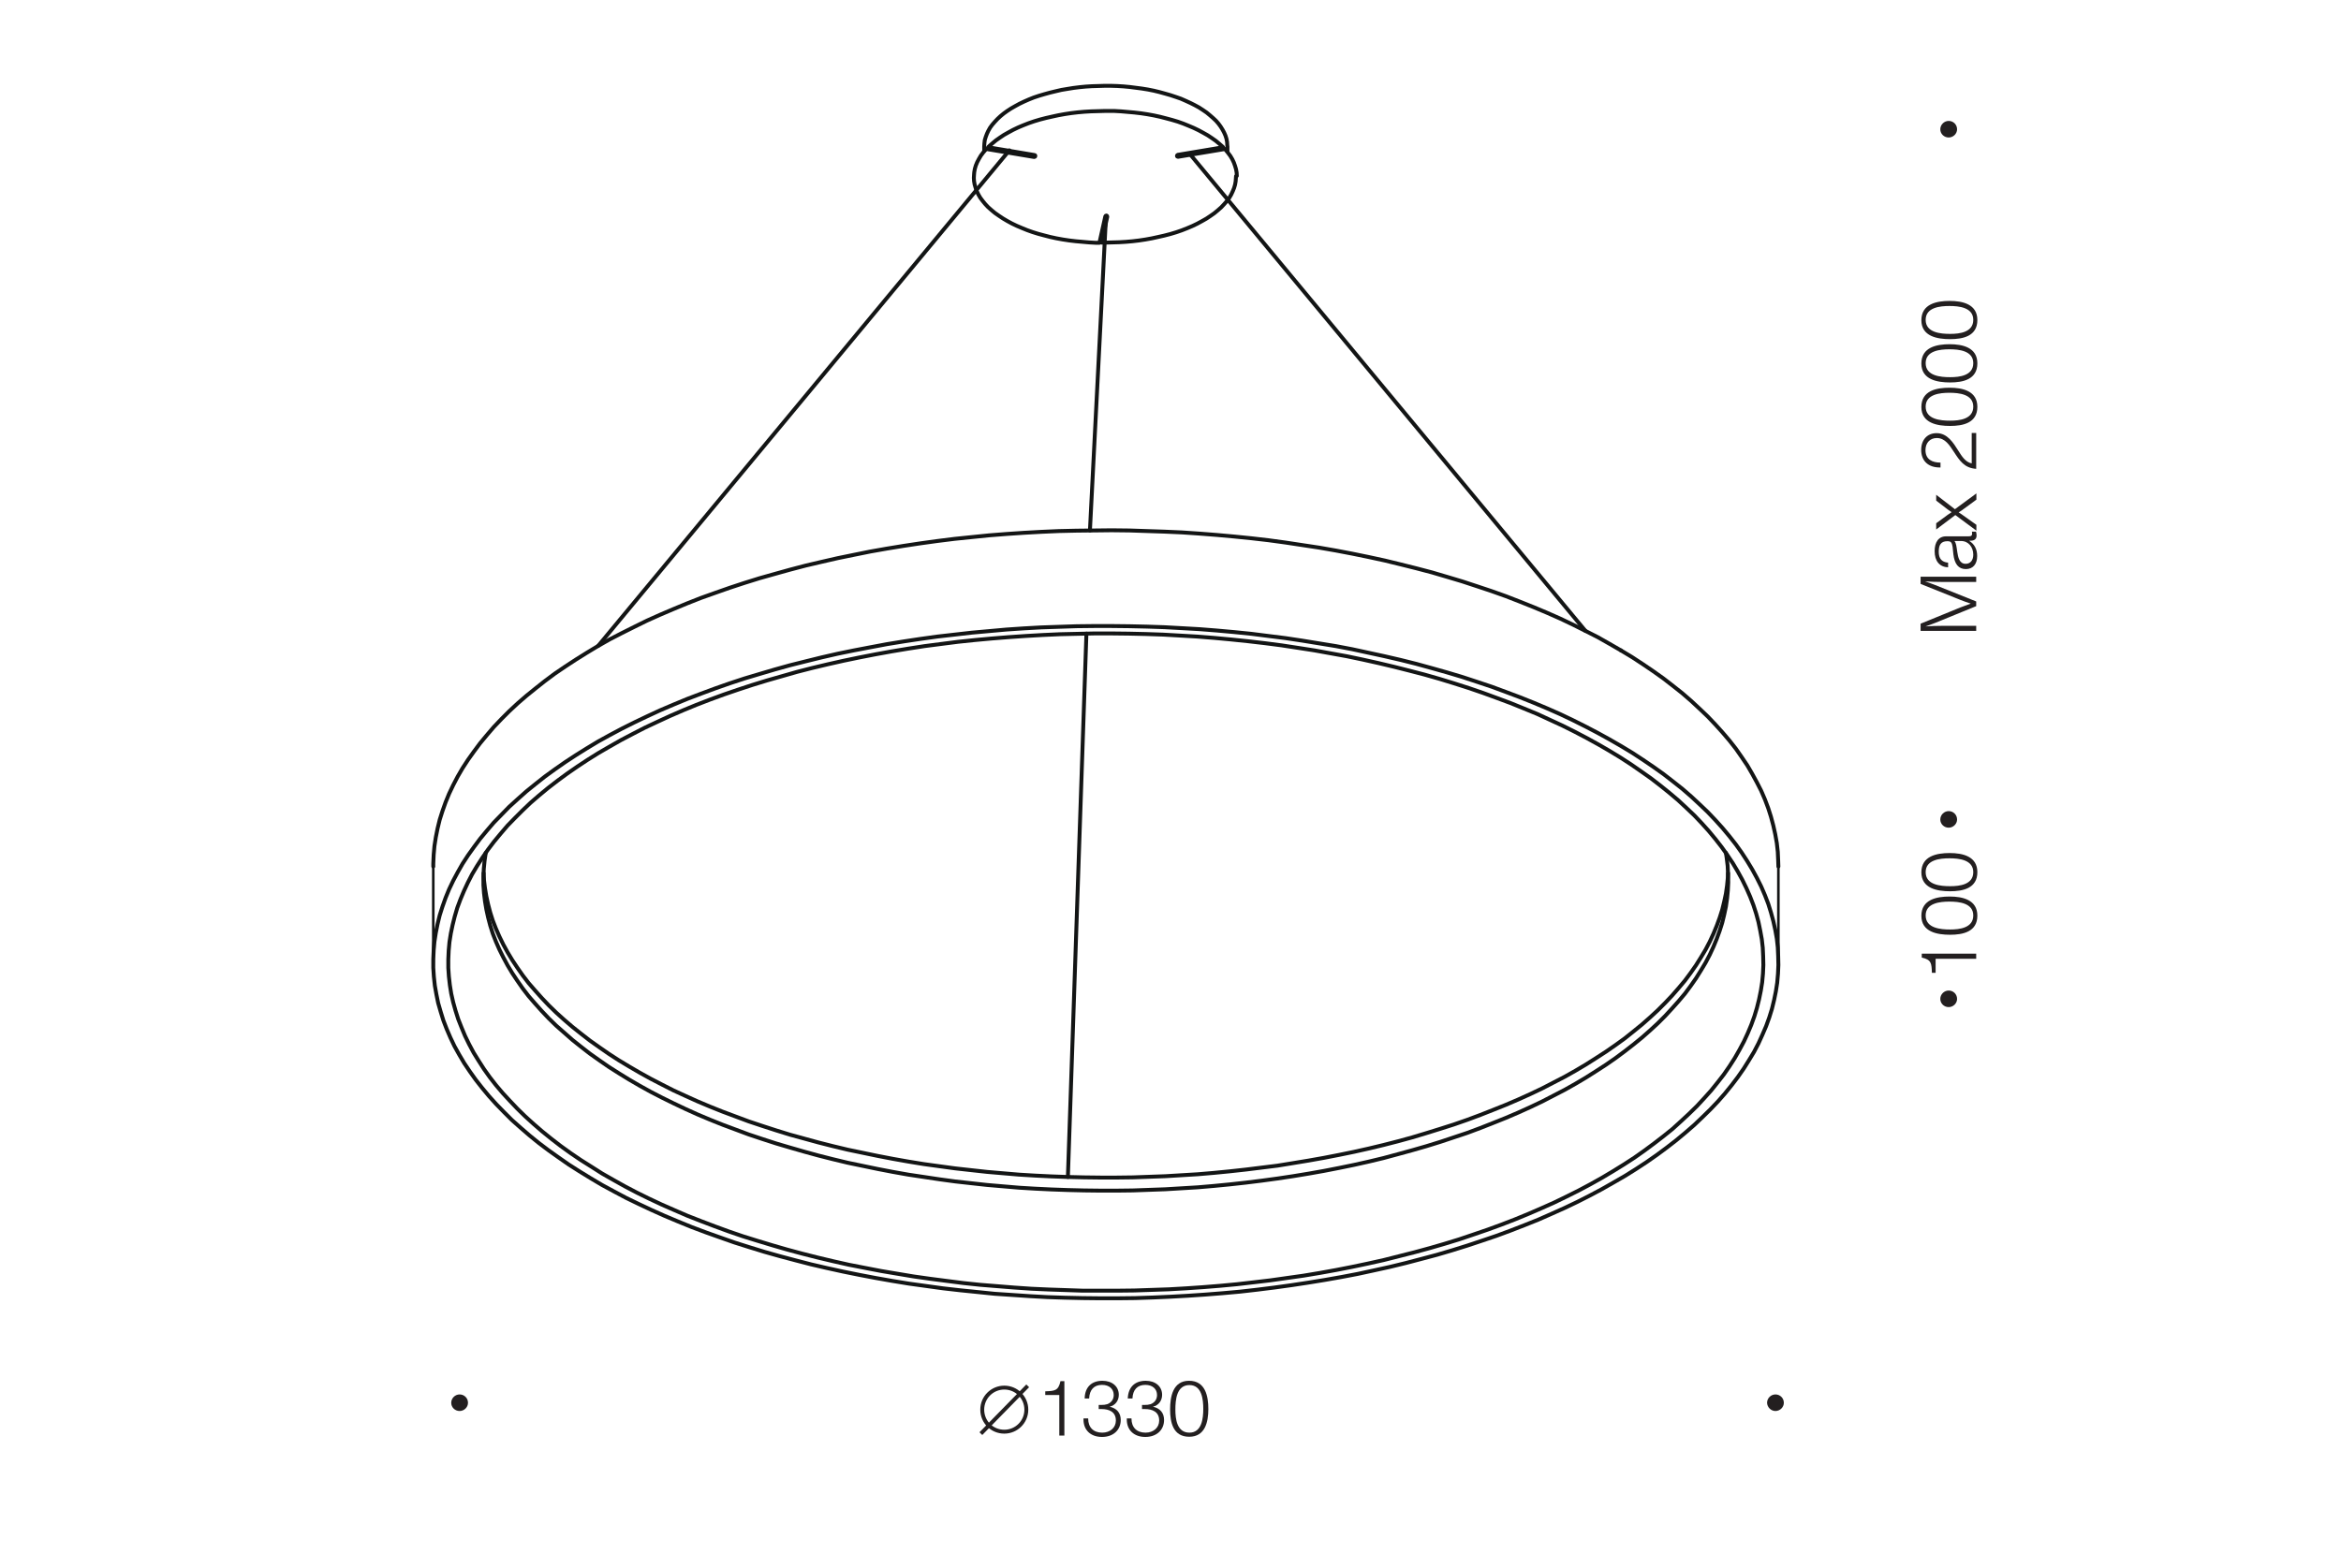 <?xml version="1.0" encoding="utf-8"?>
<!-- Generator: Adobe Illustrator 22.0.1, SVG Export Plug-In . SVG Version: 6.00 Build 0)  -->
<svg version="1.1" id="Layer_1" xmlns="http://www.w3.org/2000/svg" xmlns:xlink="http://www.w3.org/1999/xlink" x="0px" y="0px"
	 width="1200px" height="804px" viewBox="0 0 1200 804" style="enable-background:new 0 0 1200 804;" xml:space="preserve">
<style type="text/css">
	.st0{fill:#FFFFFF;}
	.st1{fill:none;stroke:#131515;stroke-width:2;stroke-linecap:round;stroke-linejoin:round;stroke-miterlimit:10;}
	.st2{fill:none;stroke:#131515;stroke-width:1.319;stroke-linecap:round;stroke-linejoin:round;stroke-miterlimit:10;}
	.st3{fill:#1D1D1B;}
	.st4{fill:#231F20;}
	.st5{fill:none;stroke:#231F20;stroke-width:2;}
</style>
<rect class="st0" width="1200" height="804"/>
<polygon class="st0" points="629.2,89.8 629.2,75.2 629.1,74.4 629,72.8 628.7,71.2 628.2,69.6 627.5,68 626.7,66.5 625.7,64.9 
	624.6,63.4 623.3,61.9 621.8,60.5 620.2,59.1 618.5,57.7 616.6,56.4 614.6,55.1 612.4,53.9 610.2,52.8 607.8,51.7 605.3,50.6 
	602.7,49.7 600,48.8 597.2,48 594.3,47.2 591.4,46.5 588.4,45.9 585.3,45.4 582.2,45 579.1,44.6 575.9,44.3 572.7,44.1 569.4,44 
	566.2,44 563,44.1 559.7,44.2 556.5,44.4 553.4,44.7 550.2,45.1 547.1,45.6 544.1,46.1 541.1,46.8 538.2,47.5 535.3,48.3 
	532.6,49.1 529.9,50 527.4,51 524.9,52.1 522.6,53.2 520.4,54.4 518.3,55.6 516.3,56.9 514.5,58.2 512.8,59.6 511.3,61 509.9,62.5 
	508.6,64 507.5,65.5 506.6,67.1 505.9,68.6 505.3,70.2 504.8,71.8 504.6,73.5 504.5,75.1 504.5,75.2 504.5,89.8 504.5,89.7 
	504.6,88.1 504.8,86.5 505.3,84.9 505.9,83.3 506.6,81.7 507.5,80.1 508.6,78.6 509.9,77.1 511.3,75.7 512.8,74.2 514.5,72.8 
	516.3,71.5 518.3,70.2 520.4,69 522.6,67.8 524.9,66.7 527.4,65.6 529.9,64.6 532.6,63.7 535.3,62.9 538.2,62.1 541.1,61.4 
	544.1,60.8 547.1,60.2 550.2,59.7 553.4,59.3 556.5,59 559.7,58.8 563,58.7 566.2,58.6 569.4,58.6 572.7,58.7 575.9,58.9 
	579.1,59.2 582.2,59.6 585.3,60 588.4,60.5 591.4,61.1 594.3,61.8 597.2,62.6 600,63.4 602.7,64.3 605.3,65.2 607.8,66.3 
	610.2,67.4 612.4,68.5 614.6,69.7 616.6,71 618.5,72.3 620.2,73.7 621.8,75.1 623.3,76.5 624.6,78 625.7,79.5 626.7,81.1 
	627.5,82.6 628.2,84.2 628.7,85.8 629,87.4 629.1,89.1 629.1,90.7 "/>
<polygon class="st1" points="629.2,89.8 629.2,75.2 629.1,74.4 629,72.8 628.7,71.2 628.2,69.6 627.5,68 626.7,66.5 625.7,64.9 
	624.6,63.4 623.3,61.9 621.8,60.5 620.2,59.1 618.5,57.7 616.6,56.4 614.6,55.1 612.4,53.9 610.2,52.8 607.8,51.7 605.3,50.6 
	602.7,49.7 600,48.8 597.2,48 594.3,47.2 591.4,46.5 588.4,45.9 585.3,45.4 582.2,45 579.1,44.6 575.9,44.3 572.7,44.1 569.4,44 
	566.2,44 563,44.1 559.7,44.2 556.5,44.4 553.4,44.7 550.2,45.1 547.1,45.6 544.1,46.1 541.1,46.8 538.2,47.5 535.3,48.3 
	532.6,49.1 529.9,50 527.4,51 524.9,52.1 522.6,53.2 520.4,54.4 518.3,55.6 516.3,56.9 514.5,58.2 512.8,59.6 511.3,61 509.9,62.5 
	508.6,64 507.5,65.5 506.6,67.1 505.9,68.6 505.3,70.2 504.8,71.8 504.6,73.5 504.5,75.1 504.5,75.2 504.5,89.8 504.5,89.7 
	504.6,88.1 504.8,86.5 505.3,84.9 505.9,83.3 506.6,81.7 507.5,80.1 508.6,78.6 509.9,77.1 511.3,75.7 512.8,74.2 514.5,72.8 
	516.3,71.5 518.3,70.2 520.4,69 522.6,67.8 524.9,66.7 527.4,65.6 529.9,64.6 532.6,63.7 535.3,62.9 538.2,62.1 541.1,61.4 
	544.1,60.8 547.1,60.2 550.2,59.7 553.4,59.3 556.5,59 559.7,58.8 563,58.7 566.2,58.6 569.4,58.6 572.7,58.7 575.9,58.9 
	579.1,59.2 582.2,59.6 585.3,60 588.4,60.5 591.4,61.1 594.3,61.8 597.2,62.6 600,63.4 602.7,64.3 605.3,65.3 607.8,66.3 
	610.2,67.4 612.4,68.5 614.6,69.7 616.6,71 618.5,72.3 620.2,73.7 621.8,75.1 623.3,76.5 624.6,78 625.7,79.5 626.7,81.1 
	627.5,82.6 628.2,84.2 628.7,85.8 629,87.4 629.1,89.1 629.1,90.7 "/>
<path class="st0" d="M634,90.2l-0.1-1.7l-0.3-1.7l-0.5-1.7l-0.6-1.7l-0.8-1.7l-1-1.7l-1.2-1.6l-1.3-1.6l-0.5-0.5
	c-0.1,0.1-0.2,0.2-0.3,0.2l-23.5,3.9c0,0-0.1,0-0.1,0c-0.2,0-0.5-0.2-0.5-0.4c0-0.3,0.1-0.5,0.4-0.6l23.3-3.9l-0.3-0.3l-1.7-1.5
	l-1.8-1.5l-2-1.4l-2.1-1.4l-2.3-1.3l-2.4-1.3l-2.5-1.2l-2.6-1.1l-2.7-1.1l-2.8-1l-3-0.9l-3-0.8l-3.1-0.8l-3.2-0.7l-3.3-0.6l-3.3-0.5
	l-3.4-0.4l-3.4-0.3l-3.4-0.3l-3.5-0.2l-1.4,0l-3.5,0l-3.5,0.1l-3.5,0.1l-3.4,0.2l-3.4,0.3l-3.4,0.4l-3.3,0.5l-3.3,0.6l-3.2,0.7
	l-3.1,0.7l-3.1,0.8l-3,0.9l-2.9,1l-2.8,1.1l-2.6,1.1l-2.5,1.2l-2.4,1.3l-2.3,1.3l-2.1,1.4l-2,1.4l-1.8,1.5l-1.7,1.5l-0.5,0.5l23.8,4
	c0.3,0,0.5,0.3,0.4,0.6c0,0.2-0.3,0.4-0.5,0.4c0,0-0.1,0-0.1,0l-24.5-4.1l-0.2,0.2l-1.4,1.6l-1.2,1.6l-1,1.7l-0.9,1.7l-0.7,1.7
	l-0.5,1.7l-0.3,1.7l-0.1,1.2l-0.1,1.7l0.1,1.7l0.3,1.7l0.5,1.7l0.6,1.7l0.8,1.7l1,1.7l1.2,1.6l1.3,1.6l1.5,1.6l1.7,1.5l1.8,1.5
	l2,1.4l2.1,1.4l2.2,1.3l2.4,1.3l2.5,1.2l2.6,1.1l2.7,1.1l2.8,1l2.9,0.9l3,0.8l3.1,0.8l3.2,0.7l3.3,0.6l3.3,0.5l3.4,0.4l3.4,0.3
	l3.4,0.3l3.5,0.2l1.4,0h0.4c0,0,0,0,0-0.1l3-13.5c0.1-0.3,0.3-0.4,0.6-0.4c0.3,0.1,0.4,0.3,0.4,0.6l-2.9,13.3l2,0l3.5-0.1l3.5-0.1
	l3.4-0.2l3.4-0.3l3.4-0.4l3.3-0.5l3.3-0.6l3.2-0.7l3.1-0.7l3.1-0.8l3-0.9l2.9-1l2.8-1.1l2.6-1.1l2.5-1.2l2.4-1.3l2.3-1.3l2.1-1.4
	l2-1.4l1.8-1.5l1.7-1.5l1.5-1.6l1.4-1.6l1.2-1.6l1-1.7l0.8-1.7l0.7-1.7l0.5-1.7l0.3-1.7l0.2-2.7L634,90.2z"/>
<path class="st1" d="M634,90.2l-0.1-1.7l-0.3-1.7l-0.5-1.7l-0.6-1.7l-0.8-1.7l-1-1.7l-1.2-1.6l-1.3-1.6l-0.5-0.5
	c-0.1,0.1-0.2,0.2-0.3,0.2l-23.5,3.9c0,0-0.1,0-0.1,0c-0.2,0-0.5-0.2-0.5-0.4c0-0.3,0.1-0.5,0.4-0.6l23.3-3.9l-0.3-0.3l-1.7-1.5
	l-1.8-1.5l-2-1.4l-2.1-1.4l-2.3-1.3l-2.4-1.3l-2.5-1.2l-2.6-1.1l-2.7-1.1l-2.8-1l-3-0.9l-3-0.8l-3.1-0.8l-3.2-0.7l-3.3-0.6l-3.3-0.5
	l-3.4-0.4l-3.4-0.3l-3.4-0.3l-3.5-0.2l-1.4,0l-3.5,0l-3.5,0.1l-3.5,0.1l-3.4,0.2l-3.4,0.3l-3.4,0.4l-3.3,0.5l-3.3,0.6l-3.2,0.7
	l-3.1,0.7l-3.1,0.8l-3,0.9l-2.9,1l-2.8,1.1l-2.6,1.1l-2.5,1.2l-2.4,1.3l-2.3,1.3l-2.1,1.4l-2,1.4l-1.8,1.5l-1.7,1.5l-0.5,0.5l23.8,4
	c0.3,0,0.5,0.3,0.4,0.6c0,0.2-0.3,0.4-0.5,0.4c0,0-0.1,0-0.1,0l-24.5-4.1l-0.2,0.2l-1.4,1.6l-1.2,1.6l-1,1.7l-0.9,1.7l-0.7,1.7
	l-0.5,1.7l-0.3,1.7l-0.1,1.2l-0.1,1.7l0.1,1.7l0.3,1.7l0.5,1.7l0.6,1.7l0.8,1.7l1,1.7l1.2,1.6l1.3,1.6l1.5,1.6l1.7,1.5l1.8,1.5
	l2,1.4l2.1,1.4l2.2,1.3l2.4,1.3l2.5,1.2l2.6,1.1l2.7,1.1l2.8,1l2.9,0.9l3,0.8l3.1,0.8l3.2,0.7l3.3,0.6l3.3,0.5l3.4,0.4l3.4,0.3
	l3.4,0.3l3.5,0.2l1.4,0h0.4c0,0,0,0,0-0.1l3-13.5c0.1-0.3,0.3-0.4,0.6-0.4c0.3,0.1,0.4,0.3,0.4,0.6l-2.9,13.3l2,0l3.5-0.1l3.5-0.1
	l3.4-0.2l3.4-0.3l3.4-0.4l3.3-0.5l3.3-0.6l3.2-0.7l3.1-0.7l3.1-0.8l3-0.9l2.9-1l2.8-1.1l2.6-1.1l2.5-1.2l2.4-1.3l2.3-1.3l2.1-1.4
	l2-1.4l1.8-1.5l1.7-1.5l1.5-1.6l1.4-1.6l1.2-1.6l1-1.7l0.8-1.7l0.7-1.7l0.5-1.7l0.3-1.7l0.2-2.7L634,90.2z"/>
<polyline class="st1" points="885.8,447.7 885.7,449.9 885.3,454 884.7,458.2 883.8,462.4 882.8,466.5 881.5,470.6 880,474.7 
	878.3,478.8 876.4,482.9 874.3,486.9 871.9,490.9 869.4,494.9 866.6,498.9 863.7,502.8 860.5,506.6 857.1,510.5 853.6,514.2 
	849.8,518 845.9,521.6 841.7,525.3 837.4,528.8 832.9,532.4 828.2,535.8 823.3,539.2 818.2,542.5 813,545.8 807.6,549 802.1,552.1 
	796.3,555.1 790.5,558.1 784.4,561 778.2,563.8 771.9,566.5 765.4,569.1 758.8,571.7 752.1,574.2 745.2,576.6 738.3,578.8 
	731.2,581 723.9,583.2 716.6,585.2 709.2,587.1 701.7,588.9 694.1,590.6 686.3,592.2 678.6,593.7 670.7,595.1 662.8,596.4 
	654.8,597.7 646.7,598.7 638.6,599.7 630.4,600.6 622.2,601.4 614,602.1 605.7,602.6 597.4,603.1 589.1,603.4 580.7,603.7 
	572.4,603.8 564.1,603.8 555.7,603.7 547.4,603.5 539,603.2 530.7,602.8 522.4,602.3 514.2,601.6 506,600.9 497.8,600 489.7,599.1 
	481.6,598 473.6,596.9 465.6,595.6 457.7,594.2 449.9,592.7 442.2,591.1 434.5,589.5 427,587.7 419.5,585.8 412.2,583.8 
	404.9,581.8 397.8,579.6 390.7,577.3 383.8,575 377.1,572.5 370.4,570 363.9,567.4 357.5,564.7 351.3,561.9 345.2,559.1 
	339.3,556.1 333.5,553.1 327.9,550 322.4,546.8 317.1,543.6 312,540.3 307.1,536.9 302.3,533.5 297.8,530 293.4,526.5 289.2,522.9 
	285.1,519.2 281.3,515.5 277.7,511.7 274.3,507.9 271,504.1 268,500.2 265.2,496.2 262.6,492.3 260.2,488.3 258,484.3 256,480.2 
	254.2,476.1 252.6,472 251.3,467.9 250.2,463.7 249.3,459.6 248.6,455.4 248.1,451.3 247.9,447.7 "/>
<polyline class="st1" points="884.7,437.3 885.1,439.9 885.6,444 885.8,448.2 885.9,452.4 885.7,456.6 885.3,460.7 884.7,464.9 
	883.8,469.1 882.8,473.2 881.5,477.3 880,481.4 878.3,485.5 876.4,489.6 874.3,493.6 871.9,497.6 869.4,501.6 866.6,505.6 
	863.7,509.5 860.5,513.3 857.1,517.1 853.6,520.9 849.8,524.7 845.9,528.3 841.7,532 837.4,535.5 832.9,539 828.2,542.5 
	823.3,545.9 818.2,549.2 813,552.5 807.6,555.7 802.1,558.8 796.3,561.8 790.5,564.8 784.4,567.7 778.2,570.5 771.9,573.2 
	765.4,575.8 758.8,578.4 752.1,580.9 745.2,583.2 738.3,585.5 731.2,587.7 723.9,589.8 716.6,591.8 709.2,593.8 701.7,595.6 
	694.1,597.3 686.3,598.9 678.6,600.4 670.7,601.8 662.8,603.1 654.8,604.3 646.7,605.4 638.6,606.4 630.4,607.3 622.2,608.1 
	614,608.8 605.7,609.3 597.4,609.8 589.1,610.1 580.7,610.4 572.4,610.5 564.1,610.5 555.7,610.4 547.4,610.2 539,609.9 
	530.7,609.5 522.4,609 514.2,608.3 506,607.6 497.8,606.7 489.7,605.8 481.6,604.7 473.6,603.5 465.6,602.3 457.7,600.9 
	449.9,599.4 442.2,597.8 434.5,596.2 427,594.4 419.5,592.5 412.2,590.5 404.9,588.4 397.8,586.3 390.7,584 383.8,581.7 
	377.1,579.2 370.4,576.7 363.9,574.1 357.5,571.4 351.3,568.6 345.2,565.7 339.3,562.8 333.5,559.8 327.9,556.7 322.4,553.5 
	317.2,550.3 312,547 307.1,543.6 302.3,540.2 297.8,536.7 293.4,533.2 289.2,529.5 285.1,525.9 281.3,522.2 277.7,518.4 
	274.3,514.6 271,510.8 268,506.9 265.2,502.9 262.6,499 260.2,495 258,490.9 256,486.9 254.2,482.8 252.6,478.7 251.3,474.6 
	250.2,470.4 249.3,466.3 248.6,462.1 248.1,458 247.8,453.8 247.8,449.6 248,445.4 248.4,441.3 249,437.3 "/>
<polyline class="st1" points="308.6,601.7 314.4,605 320.3,608.3 326.4,611.5 332.7,614.6 339.1,617.6 345.7,620.5 352.4,623.4 
	359.3,626.1 366.4,628.8 373.5,631.4 380.8,633.9 388.2,636.2 395.8,638.5 403.4,640.7 411.2,642.8 419.1,644.8 427.1,646.7 
	435.1,648.5 443.3,650.1 451.6,651.7 459.9,653.1 468.3,654.5 476.8,655.7 485.3,656.8 493.9,657.9 502.5,658.8 511.2,659.5 
	519.9,660.2 528.7,660.8 537.5,661.2 546.3,661.5 555.1,661.8 563.9,661.8 572.7,661.8 581.5,661.7 590.3,661.4 599.1,661.1 
	607.9,660.6 616.7,660 625.4,659.3 634,658.5 642.7,657.5 651.2,656.5 659.7,655.3 668.2,654.1 676.6,652.7 684.9,651.2 
	693.1,649.6 701.2,647.9 709.3,646.1 717.2,644.1 725.1,642.1 732.8,640 740.4,637.8 747.9,635.5 755.3,633 762.6,630.5 
	769.7,627.9 776.7,625.2 783.5,622.4 790.2,619.5 796.7,616.6 803.1,613.5 809.3,610.4 815.3,607.2 821.2,603.9 826.9,600.5 
	832.4,597.1 837.8,593.6 842.9,590 847.9,586.3 852.7,582.6 857.3,578.9 861.6,575 865.8,571.1 869.8,567.2 873.5,563.2 
	877.1,559.2 880.4,555.1 883.6,551 886.5,546.8 889.2,542.6 891.6,538.4 893.9,534.1 895.9,529.8 897.7,525.5 899.3,521.1 
	900.6,516.8 901.7,512.4 902.6,508 903.3,503.6 903.7,499.2 903.9,494.8 903.8,490.4 903.6,486 903.1,481.6 902.3,477.2 
	901.4,472.8 900.2,468.4 898.8,464.1 897.1,459.7 895.2,455.4 893.1,451.1 890.8,446.9 888.3,442.7 885.5,438.5 882.5,434.3 
	879.3,430.2 875.9,426.1 872.3,422.1 868.5,418.1 864.4,414.2 860.2,410.3 855.7,406.5 851.1,402.8 846.3,399.1 841.2,395.5 
	836,391.9 830.6,388.4 825,385 819.3,381.7 813.3,378.4 807.2,375.2 801,372.1 794.5,369.1 788,366.1 781.2,363.3 774.3,360.5 
	767.3,357.9 760.2,355.3 752.9,352.8 745.4,350.4 737.9,348.1 730.2,345.9 722.5,343.9 714.6,341.9 706.6,340 698.5,338.2 
	690.4,336.5 682.1,335 673.8,333.5 665.4,332.2 656.9,330.9 648.4,329.8 639.8,328.8 631.1,327.9 622.5,327.1 613.7,326.4 
	605,325.9 596.2,325.4 587.4,325.1 578.6,324.9 569.8,324.8 561,324.8 552.1,325 543.3,325.2 534.5,325.6 525.8,326.1 517,326.7 
	508.3,327.4 499.6,328.2 491,329.1 482.4,330.2 473.9,331.3 465.5,332.6 457.1,334 448.8,335.5 440.6,337.1 432.4,338.8 
	424.4,340.6 416.4,342.5 408.6,344.5 400.9,346.7 393.2,348.9 385.7,351.2 378.4,353.6 371.1,356.1 364,358.7 357,361.4 
	350.2,364.2 343.5,367.1 337,370.1 330.6,373.1 324.4,376.3 318.3,379.5 312.5,382.8 306.8,386.1 301.2,389.6 295.9,393.1 
	290.7,396.7 285.8,400.3 281,404 276.4,407.8 272,411.6 267.9,415.5 263.9,419.5 260.1,423.4 256.6,427.5 253.2,431.6 250.1,435.7 
	247.2,439.9 244.5,444.1 242,448.3 239.8,452.6 237.8,456.9 236,461.2 234.4,465.5 233.1,469.9 232,474.3 231.1,478.6 230.4,483 
	230,487.4 229.8,491.9 229.8,496.3 230.1,500.7 230.6,505.1 231.3,509.5 232.3,513.9 233.5,518.2 234.9,522.6 236.6,526.9 
	238.4,531.2 240.5,535.5 242.8,539.8 245.4,544 248.1,548.2 251.1,552.4 254.3,556.5 257.7,560.5 261.4,564.5 265.2,568.5 
	269.2,572.4 273.5,576.3 277.9,580.1 282.6,583.9 287.4,587.6 292.4,591.2 297.7,594.8 303.1,598.2 308.6,601.7 "/>
<polyline class="st1" points="911.6,444.3 911.5,441.3 911.3,436.8 910.8,432.3 910,427.8 909,423.3 907.8,418.8 906.4,414.4 
	904.7,409.9 902.8,405.5 900.6,401.2 898.2,396.8 895.7,392.5 892.8,388.2 889.8,383.9 886.5,379.7 883,375.6 879.3,371.5 
	875.4,367.4 871.2,363.4 866.9,359.4 862.4,355.5 857.6,351.7 852.7,347.9 847.5,344.2 842.2,340.6 836.7,337 830.9,333.5 "/>
<polyline class="st1" points="830.9,333.5 825,330.1 819,326.7 812.7,323.5 806.3,320.3 799.8,317.2 793,314.2 786.1,311.3 
	779.1,308.5 771.9,305.7 764.6,303.1 757.1,300.6 749.5,298.1 741.8,295.8 734,293.5 726,291.4 718,289.4 709.8,287.4 701.5,285.6 
	693.2,283.9 684.8,282.3 676.2,280.8 667.6,279.5 659,278.2 650.2,277 641.5,276 632.6,275.1 623.7,274.3 614.8,273.6 605.9,273 
	596.9,272.6 587.9,272.3 578.9,272 569.8,271.9 560.8,272 551.8,272.1 542.8,272.3 533.8,272.7 524.8,273.2 515.9,273.8 507,274.5 
	498.1,275.4 489.3,276.3 480.5,277.4 471.8,278.6 463.2,279.9 454.6,281.3 446.1,282.8 437.7,284.5 429.4,286.2 421.1,288.1 
	413,290 405,292.1 397.1,294.3 389.3,296.5 381.6,298.9 374,301.4 366.6,304 359.3,306.6 352.2,309.4 345.2,312.3 338.4,315.2 
	331.7,318.2 325.2,321.4 318.8,324.6 312.6,327.8 306.6,331.2 300.8,334.7 295.2,338.2 289.7,341.8 284.4,345.4 279.3,349.2 
	274.5,353 269.8,356.8 265.3,360.7 261,364.7 257,368.7 253.1,372.8 249.5,377 246.1,381.1 242.9,385.4 239.9,389.6 237.1,393.9 
	234.6,398.2 232.3,402.6 230.2,407 228.4,411.4 226.8,415.9 225.4,420.3 224.3,424.8 223.4,429.3 222.7,433.8 222.3,438.3 
	222.1,442.8 222.1,444.3 "/>
<polyline class="st1" points="830.9,382.5 836.7,386 842.2,389.6 847.5,393.2 852.7,396.9 857.6,400.7 862.4,404.5 866.9,408.4 
	871.2,412.4 875.4,416.4 879.3,420.5 883,424.6 886.5,428.8 889.8,433 892.8,437.2 895.6,441.5 898.2,445.8 900.6,450.2 
	902.8,454.6 904.7,459 906.4,463.4 907.8,467.9 909,472.3 910,476.8 910.8,481.3 911.3,485.8 911.5,490.3 911.6,494.8 911.4,499.3 
	911,503.9 910.3,508.4 909.4,512.8 908.3,517.3 906.9,521.8 905.3,526.2 903.4,530.6 901.4,535 899.1,539.4 896.5,543.7 893.8,548 
	890.8,552.3 887.6,556.5 884.2,560.7 880.6,564.8 876.7,568.9 872.6,572.9 868.4,576.9 863.9,580.8 859.2,584.7 854.3,588.5 
	849.3,592.2 844,595.9 838.5,599.5 832.9,603 827,606.4 821,609.8 814.8,613.1 808.5,616.3 802,619.4 795.3,622.4 788.5,625.4 
	781.5,628.2 774.3,631 767,633.7 759.6,636.2 752.1,638.7 744.4,641.1 736.6,643.4 728.7,645.5 720.7,647.6 712.5,649.6 
	704.3,651.4 696,653.2 687.6,654.8 679.1,656.3 670.5,657.7 661.9,659 653.2,660.2 644.4,661.3 635.6,662.3 626.7,663.1 
	617.8,663.8 608.9,664.4 599.9,664.9 590.9,665.3 581.9,665.6 572.9,665.7 563.8,665.7 554.8,665.6 545.8,665.4 536.8,665.1 
	527.8,664.6 518.9,664 509.9,663.4 501.1,662.5 492.2,661.6 483.4,660.6 474.7,659.4 466,658.2 457.4,656.8 448.9,655.3 
	440.5,653.7 432.1,652 423.9,650.2 415.7,648.3 407.6,646.2 399.7,644.1 391.9,641.9 384.1,639.5 376.5,637.1 369.1,634.5 
	361.8,631.9 354.6,629.2 347.5,626.3 340.6,623.4 333.9,620.4 327.3,617.3 320.9,614.2 314.7,610.9 308.6,607.6 302.7,604.1 
	297,600.6 291.5,597.1 286.2,593.4 281,589.7 276.1,586 271.3,582.1 266.8,578.2 262.4,574.3 258.3,570.2 254.4,566.2 250.7,562.1 
	247.2,557.9 243.9,553.7 240.9,549.5 238,545.2 235.4,540.8 233,536.5 230.9,532.1 229,527.7 227.3,523.3 225.9,518.8 224.6,514.3 
	223.7,509.9 222.9,505.4 222.4,500.8 222.1,496.3 222.1,491.8 222.3,487.3 222.7,482.8 223.4,478.3 224.3,473.8 225.4,469.3 
	226.8,464.9 228.4,460.4 230.2,456 232.3,451.6 234.6,447.3 237.1,442.9 239.9,438.6 242.9,434.4 246.1,430.1 249.5,426 
	253.1,421.8 257,417.8 261,413.7 265.3,409.8 269.8,405.8 274.5,402 279.3,398.2 284.4,394.5 289.7,390.8 295.2,387.2 300.8,383.7 
	306.6,380.2 312.6,376.9 318.8,373.6 325.2,370.4 331.7,367.3 338.4,364.2 345.2,361.3 352.2,358.4 359.3,355.7 366.6,353 
	374,350.4 381.6,347.9 389.3,345.6 397.1,343.3 405,341.1 413,339.1 421.1,337.1 429.4,335.2 437.7,333.5 446.1,331.9 454.6,330.3 
	463.2,328.9 471.8,327.6 480.5,326.4 489.3,325.4 498.1,324.4 507,323.6 515.9,322.8 524.8,322.2 533.8,321.7 542.8,321.4 
	551.8,321.1 560.8,321 569.8,321 578.9,321.1 587.9,321.3 596.9,321.6 605.9,322.1 614.8,322.6 623.7,323.3 632.6,324.1 641.5,325 
	650.2,326.1 659,327.2 667.6,328.5 676.2,329.9 684.8,331.3 693.2,332.9 701.5,334.7 709.8,336.5 718,338.4 726,340.4 734,342.6 
	741.8,344.8 749.5,347.1 757.1,349.6 764.6,352.1 771.9,354.8 779.1,357.5 786.1,360.3 793,363.2 799.8,366.2 806.3,369.3 
	812.7,372.5 819,375.8 825,379.1 830.9,382.5 "/>
<line class="st2" x1="911.6" y1="493.3" x2="911.6" y2="444.3"/>
<line class="st2" x1="222.1" y1="444.3" x2="222.1" y2="493.3"/>
<line class="st3" x1="517.4" y1="77.1" x2="306.6" y2="331.2"/>
<line class="st1" x1="517.4" y1="77.1" x2="306.6" y2="331.2"/>
<line class="st3" x1="610.2" y1="79.3" x2="812.7" y2="323.5"/>
<line class="st1" x1="610.2" y1="79.3" x2="812.7" y2="323.5"/>
<line class="st3" x1="556.9" y1="324.9" x2="547.4" y2="603.5"/>
<line class="st1" x1="556.9" y1="324.9" x2="547.4" y2="603.5"/>
<line class="st3" x1="566.8" y1="113.7" x2="558.7" y2="272"/>
<line class="st1" x1="566.8" y1="113.7" x2="558.7" y2="272"/>
<path class="st4" d="M998.9,70.5c2.3,0,4.3-1.9,4.3-4.2c0-2.4-1.9-4.3-4.3-4.3c-2.3,0-4.3,1.9-4.3,4.3
	C994.6,68.6,996.5,70.5,998.9,70.5"/>
<path class="st4" d="M235.6,723.5c2.3,0,4.3-1.9,4.3-4.2c0-2.4-1.9-4.3-4.3-4.3c-2.3,0-4.3,1.9-4.3,4.3
	C231.3,721.6,233.2,723.5,235.6,723.5"/>
<path class="st4" d="M998.9,516.4c2.3,0,4.3-1.9,4.3-4.2c0-2.4-1.9-4.3-4.3-4.3c-2.3,0-4.3,1.9-4.3,4.3
	C994.6,514.5,996.5,516.4,998.9,516.4"/>
<path class="st4" d="M998.9,424.4c2.3,0,4.3-1.9,4.3-4.2c0-2.4-1.9-4.3-4.3-4.3c-2.3,0-4.3,1.9-4.3,4.3
	C994.6,422.5,996.5,424.4,998.9,424.4"/>
<path class="st4" d="M910.1,723.5c2.3,0,4.3-1.9,4.3-4.2c0-2.4-1.9-4.3-4.3-4.3c-2.3,0-4.3,1.9-4.3,4.3
	C905.9,721.6,907.8,723.5,910.1,723.5"/>
<g>
	<path class="st4" d="M545.6,736.1h-2.6v-20.8h-7.2v-1.9c4.8-0.2,6.7-0.2,7.8-5.2h2V736.1z"/>
	<path class="st4" d="M565.1,708c5,0,8.4,2.9,8.4,7.2c0,3-1.8,5.4-4.7,6.1c3.7,0.8,5.7,3.2,5.7,6.8c0,5.2-3.9,8.7-9.6,8.7
		c-5.8,0-9.5-3.5-9.5-8.9v-0.6h2.4v0.1c0,4.5,2.7,7.2,7.2,7.2c4.1,0,7-2.6,7-6.2c0-4.5-3.5-5.9-7.4-5.9c-0.5,0-0.8,0-1.4,0v-2.1h1
		c1.6,0,2.3-0.1,3.4-0.4c2.1-0.8,3.3-2.5,3.3-4.7c0-3.1-2.3-5.2-6-5.2c-4.1,0-6.4,2.5-6.6,7H556C556.1,711.3,559.5,708,565.1,708z"
		/>
	<path class="st4" d="M587.3,708c5,0,8.4,2.9,8.4,7.2c0,3-1.8,5.4-4.7,6.1c3.7,0.8,5.7,3.2,5.7,6.8c0,5.2-3.9,8.7-9.6,8.7
		c-5.8,0-9.5-3.5-9.5-8.9v-0.6h2.4v0.1c0,4.5,2.7,7.2,7.2,7.2c4.1,0,7-2.6,7-6.2c0-4.5-3.5-5.9-7.4-5.9c-0.5,0-0.8,0-1.4,0v-2.1h1
		c1.6,0,2.3-0.1,3.4-0.4c2.1-0.8,3.3-2.5,3.3-4.7c0-3.1-2.3-5.2-6-5.2c-4.1,0-6.4,2.5-6.6,7h-2.4C578.3,711.3,581.7,708,587.3,708z"
		/>
	<path class="st4" d="M619.4,722.5c0,6.7-1.7,14.2-9.8,14.2c-8.3,0-9.8-7.4-9.8-14c0-6.5,1.4-14.7,9.7-14.7
		C617.9,708,619.4,715.9,619.4,722.5z M602.5,722.8c0,4.8,0.8,11.8,7.2,11.8c6.4,0,7.1-7.4,7.1-12.2c0-4.8-0.7-12.2-7.1-12.2
		C603.1,710.2,602.5,717.8,602.5,722.8z"/>
</g>
<path class="st5" d="M514.8,734.1c6.2,0,11.3-5,11.3-11.3c0-6.2-5-11.3-11.3-11.3c-6.2,0-11.3,5-11.3,11.3
	C503.5,729.1,508.5,734.1,514.8,734.1z"/>
<line class="st5" x1="526.8" y1="710.6" x2="502.8" y2="735.1"/>
<g>
	<path class="st4" d="M1013,489v2.6h-20.8v7.2h-1.9c-0.2-4.8-0.2-6.7-5.2-7.8v-2H1013z"/>
	<path class="st4" d="M999.4,459.7c6.7,0,14.2,1.7,14.2,9.8c0,8.3-7.4,9.8-14,9.8c-6.5,0-14.7-1.4-14.7-9.7
		C984.9,461.2,992.8,459.7,999.4,459.7z M999.7,476.6c4.8,0,11.8-0.8,11.8-7.2c0-6.4-7.4-7.1-12.2-7.1c-4.8,0-12.2,0.7-12.2,7.1
		C987.1,476,994.8,476.6,999.7,476.6z"/>
	<path class="st4" d="M999.4,437.4c6.7,0,14.2,1.7,14.2,9.8c0,8.3-7.4,9.8-14,9.8c-6.5,0-14.7-1.4-14.7-9.7
		C984.9,438.9,992.8,437.4,999.4,437.4z M999.7,454.4c4.8,0,11.8-0.8,11.8-7.2c0-6.4-7.4-7.1-12.2-7.1c-4.8,0-12.2,0.7-12.2,7.1
		C987.1,453.8,994.8,454.4,999.7,454.4z"/>
</g>
<g>
	<path class="st4" d="M1013,295.8v2.6h-17.2c-3,0-6-0.1-9-0.3c1.7,0.6,3.5,1.2,5.2,1.9l21,8.4v2.4l-20.8,8.5
		c-1.7,0.7-3.5,1.3-5.2,1.9c2.9-0.2,5.8-0.3,8.7-0.3h17.3v2.6h-28.5v-3.7l20.3-8.3c1.8-0.7,3.6-1.3,5.4-2c-1.8-0.6-3.6-1.2-5.3-1.9
		l-20.4-8.2v-3.7H1013z"/>
	<path class="st4" d="M1012.9,272.6c0.2,0.7,0.3,1.3,0.3,2c0,2.4-1.9,2.7-3.8,2.7c2.7,1.7,4.1,4.3,4.1,7.8c0,4.2-2.2,6.7-5.8,6.7
		c-3.8,0-5.8-2.6-6.4-7.6c-0.3-3.2-0.4-5-1.1-6c-0.4-0.5-0.9-0.7-2-0.7c-3.4,0-4.4,2.1-4.4,5.4c0,3.5,1.5,5.3,4.8,5.6v2.4
		c-4.4-0.2-6.9-3.2-6.9-8.3c0-4.6,2-7.6,5.9-7.6h11.2c1.2,0,2.1,0,2.1-1.4c0-0.3,0-0.5-0.1-1H1012.9z M1003.3,283
		c0.4,2.6,1,6.1,4.3,6.1c2.4,0,3.9-1.8,3.9-4.7c0-3.8-2.4-7-6.3-7h-3.4C1002.7,278.2,1002.9,280.2,1003.3,283z"/>
	<path class="st4" d="M1002.1,261.1l11-8.1v3.2l-7.5,5.5c-0.5,0.3-0.8,0.6-1.6,1c0.4,0.3,1.1,0.7,1.5,1l7.6,5.4v3l-10.8-8l-9.8,7.4
		v-3.2l6-4.4c0.6-0.4,1.3-0.8,1.9-1.3c-1.2-0.8-0.9-0.6-1.9-1.3l-6-4.6v-3L1002.1,261.1z"/>
	<path class="st4" d="M1013,222v18.4c-6.1-0.4-8.5-4.2-11.5-8.8c-2.1-3.2-4.4-7-8.7-7c-3.5,0-5.8,2.5-5.8,6.2c0,4.8,3.5,6.4,7.7,6.4
		v2.5h-0.4c-5.9,0-9.5-3.4-9.5-9c0-5.2,3.1-8.6,7.9-8.6c5.6,0,8.6,5,11.2,9.1c1.7,2.7,3.6,5.8,6.8,6.4c0-0.3,0-0.5,0-0.7V222H1013z"
		/>
	<path class="st4" d="M999.4,198.8c6.7,0,14.2,1.7,14.2,9.8c0,8.3-7.4,9.8-14,9.8c-6.5,0-14.7-1.4-14.7-9.7
		C984.9,200.2,992.8,198.8,999.4,198.8z M999.7,215.7c4.8,0,11.8-0.8,11.8-7.2c0-6.4-7.4-7.1-12.2-7.1c-4.8,0-12.2,0.7-12.2,7.1
		C987.1,215.1,994.8,215.7,999.7,215.7z"/>
	<path class="st4" d="M999.4,176.5c6.7,0,14.2,1.7,14.2,9.8c0,8.3-7.4,9.8-14,9.8c-6.5,0-14.7-1.4-14.7-9.7
		C984.9,178,992.8,176.5,999.4,176.5z M999.7,193.4c4.8,0,11.8-0.8,11.8-7.2c0-6.4-7.4-7.1-12.2-7.1c-4.8,0-12.2,0.7-12.2,7.1
		C987.1,192.8,994.8,193.4,999.7,193.4z"/>
	<path class="st4" d="M999.4,154.3c6.7,0,14.2,1.7,14.2,9.8c0,8.3-7.4,9.8-14,9.8c-6.5,0-14.7-1.4-14.7-9.7
		C984.9,155.8,992.8,154.3,999.4,154.3z M999.7,171.2c4.8,0,11.8-0.8,11.8-7.2c0-6.4-7.4-7.1-12.2-7.1c-4.8,0-12.2,0.7-12.2,7.1
		C987.1,170.6,994.8,171.2,999.7,171.2z"/>
</g>
</svg>
